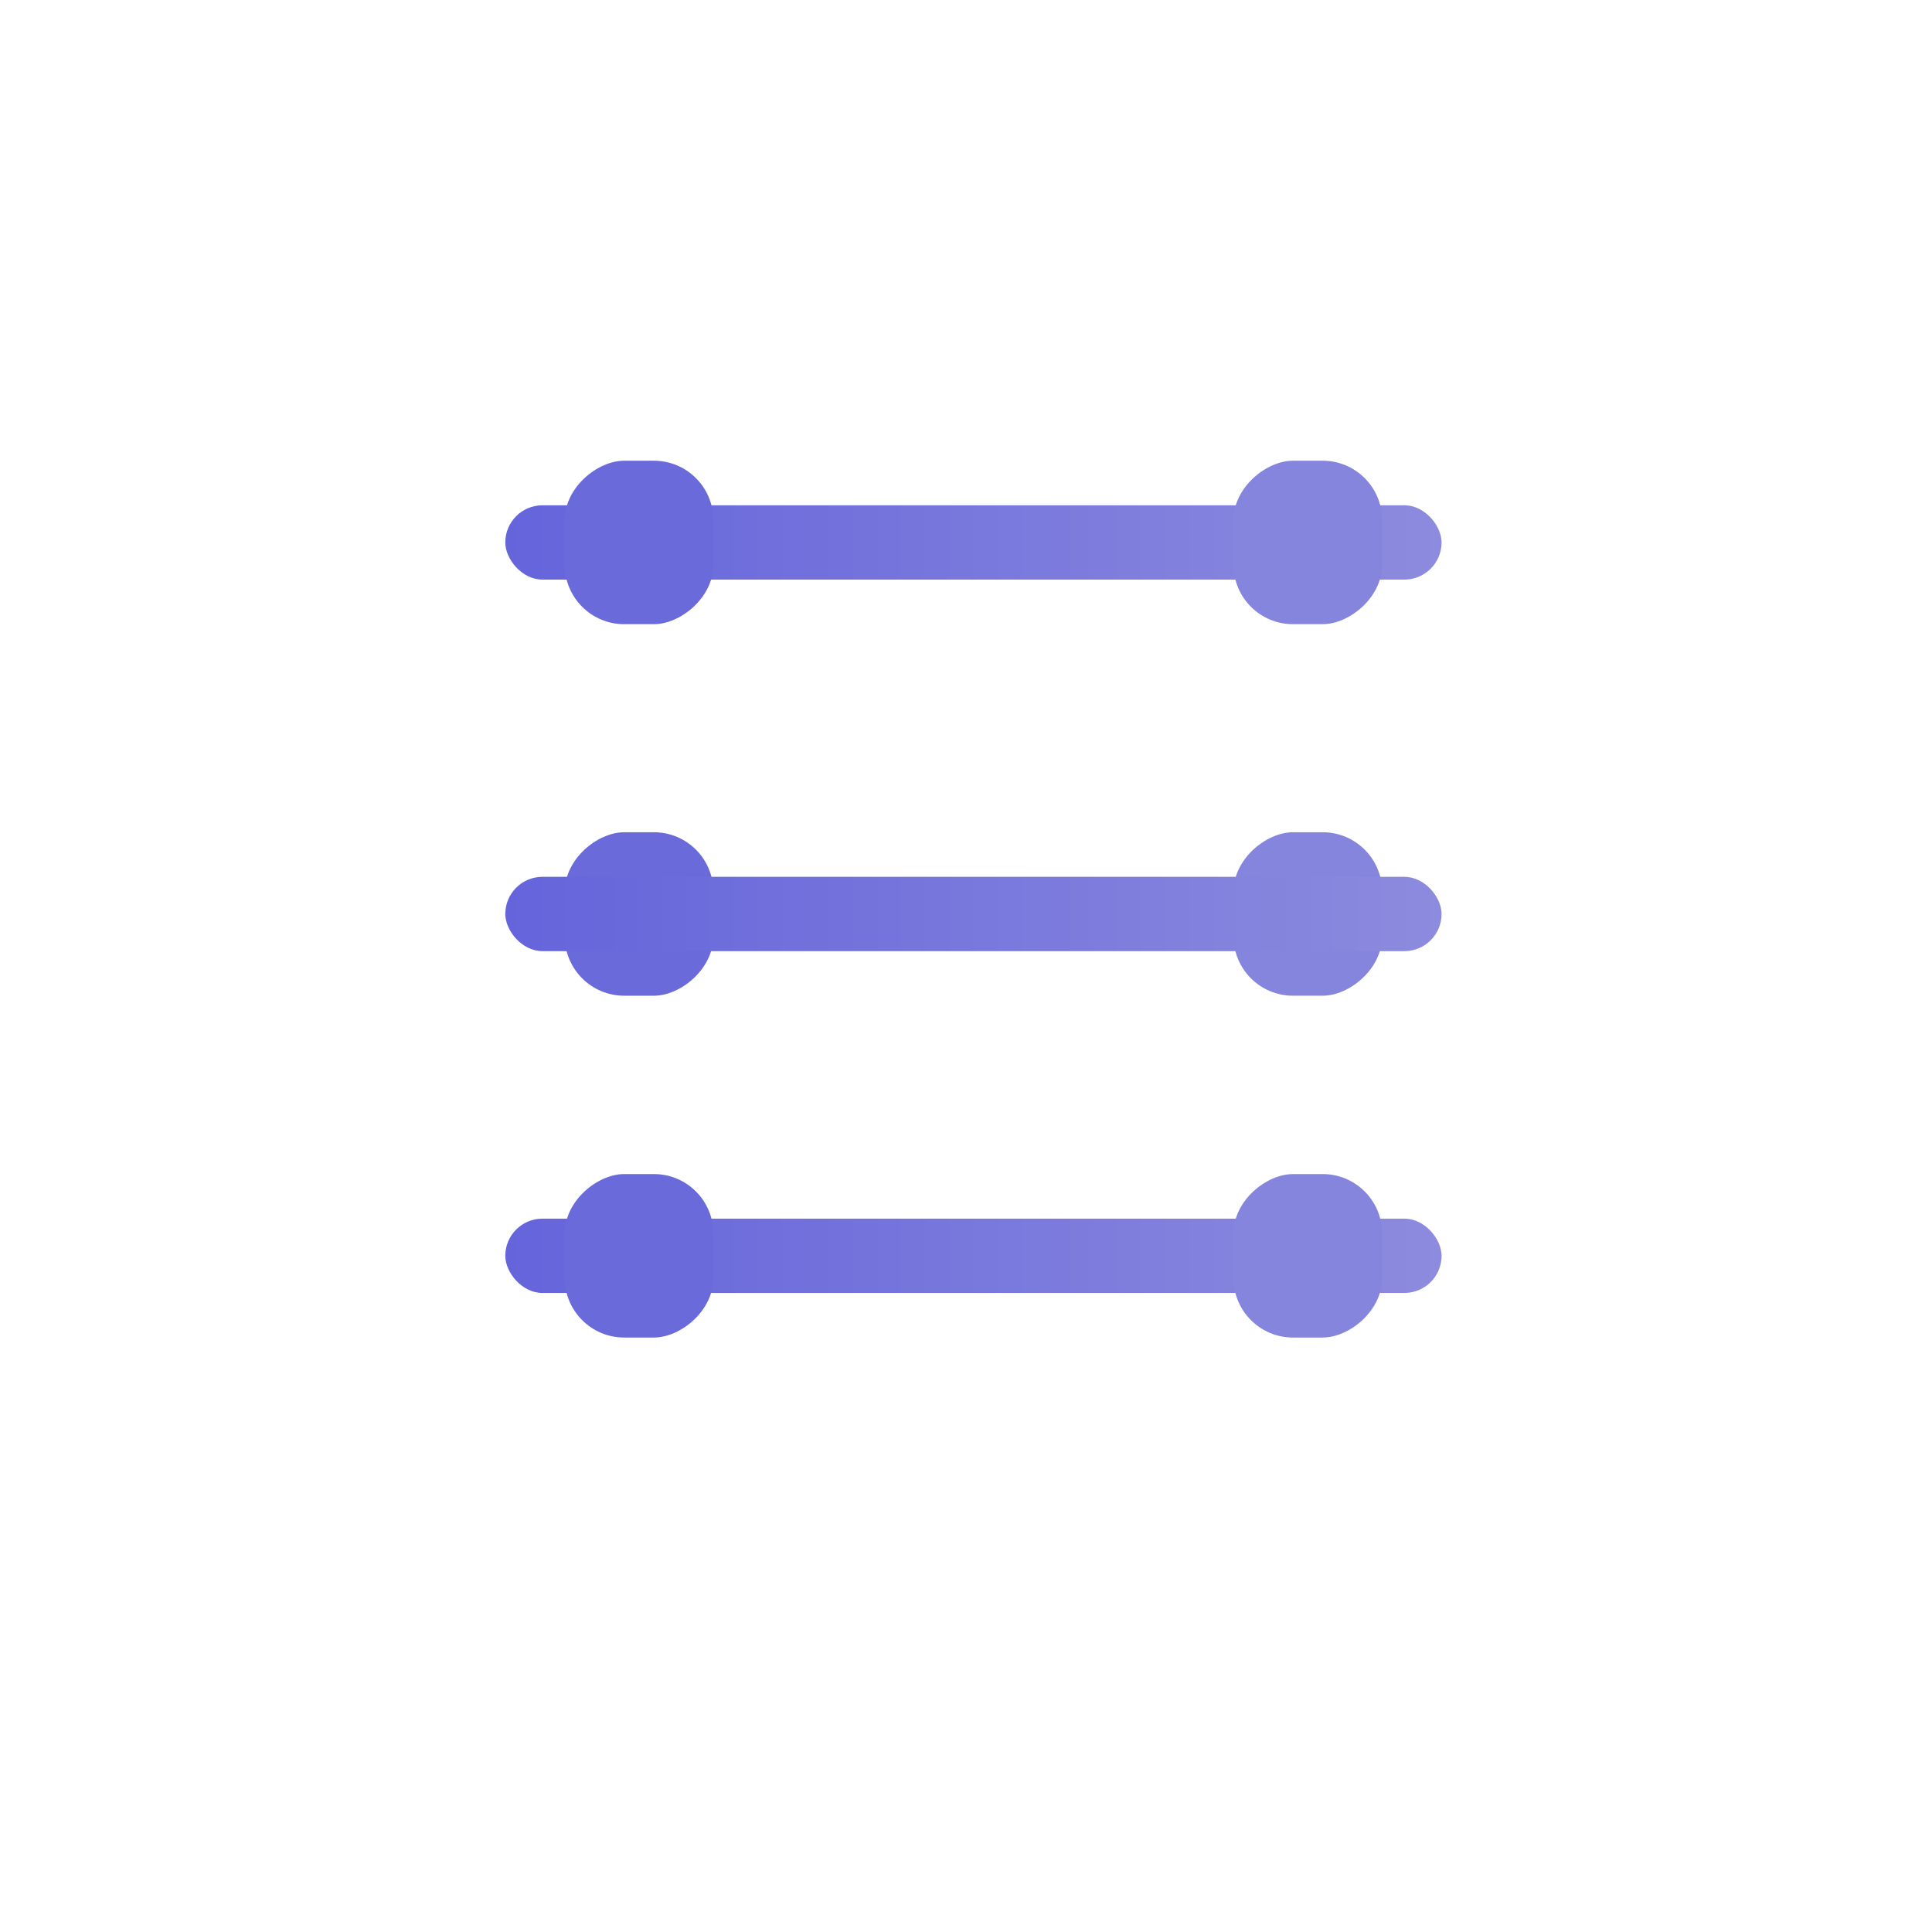 <svg width="130" height="130" viewBox="0 0 130 130" fill="none" xmlns="http://www.w3.org/2000/svg">
  <g filter="url(#filter0_d_1269_19)">
  <rect x="20" y="16" width="90" height="90" rx="18" fill="white"/>
  </g>
  <rect x="34" y="34" width="63" height="5" rx="2.5" fill="url(#paint0_linear_1269_19)"/>
  <rect x="34" y="82" width="63" height="5" rx="2.5" fill="url(#paint1_linear_1269_19)"/>
  <rect x="38" y="67" width="11" height="10" rx="4" transform="rotate(-90 38 67)" fill="#6B6ADB"/>
  <rect x="83" y="42" width="11" height="10" rx="4" transform="rotate(-90 83 42)" fill="#8685DE"/>
  <rect x="83" y="90" width="11" height="10" rx="4" transform="rotate(-90 83 90)" fill="#8685DE"/>
  <rect x="83" y="67" width="11" height="10" rx="4" transform="rotate(-90 83 67)" fill="#8685DE"/>
  <rect x="38" y="90" width="11" height="10" rx="4" transform="rotate(-90 38 90)" fill="#6B6ADB"/>
  <rect x="38" y="42" width="11" height="10" rx="4" transform="rotate(-90 38 42)" fill="#6B6ADB"/>
  <rect x="34" y="59" width="63" height="5" rx="2.5" fill="url(#paint2_linear_1269_19)"/>
  <defs>
  <filter id="filter0_d_1269_19" x="0" y="0" width="130" height="130" filterUnits="userSpaceOnUse" color-interpolation-filters="sRGB">
  <feFlood flood-opacity="0" result="BackgroundImageFix"/>
  <feColorMatrix in="SourceAlpha" type="matrix" values="0 0 0 0 0 0 0 0 0 0 0 0 0 0 0 0 0 0 127 0" result="hardAlpha"/>
  <feOffset dy="4"/>
  <feGaussianBlur stdDeviation="10"/>
  <feComposite in2="hardAlpha" operator="out"/>
  <feColorMatrix type="matrix" values="0 0 0 0 0 0 0 0 0 0 0 0 0 0 0 0 0 0 0.1 0"/>
  <feBlend mode="normal" in2="BackgroundImageFix" result="effect1_dropShadow_1269_19"/>
  <feBlend mode="normal" in="SourceGraphic" in2="effect1_dropShadow_1269_19" result="shape"/>
  </filter>
  <linearGradient id="paint0_linear_1269_19" x1="34" y1="36.5" x2="97" y2="36.5" gradientUnits="userSpaceOnUse">
  <stop stop-color="#6564DB"/>
  <stop offset="1" stop-color="#8C8BDE"/>
  </linearGradient>
  <linearGradient id="paint1_linear_1269_19" x1="34" y1="84.5" x2="97" y2="84.5" gradientUnits="userSpaceOnUse">
  <stop stop-color="#6564DB"/>
  <stop offset="1" stop-color="#8C8BDE"/>
  </linearGradient>
  <linearGradient id="paint2_linear_1269_19" x1="34" y1="61.5" x2="97" y2="61.5" gradientUnits="userSpaceOnUse">
  <stop stop-color="#6564DB"/>
  <stop offset="1" stop-color="#8C8BDE"/>
  </linearGradient>
  </defs>
  </svg>
  